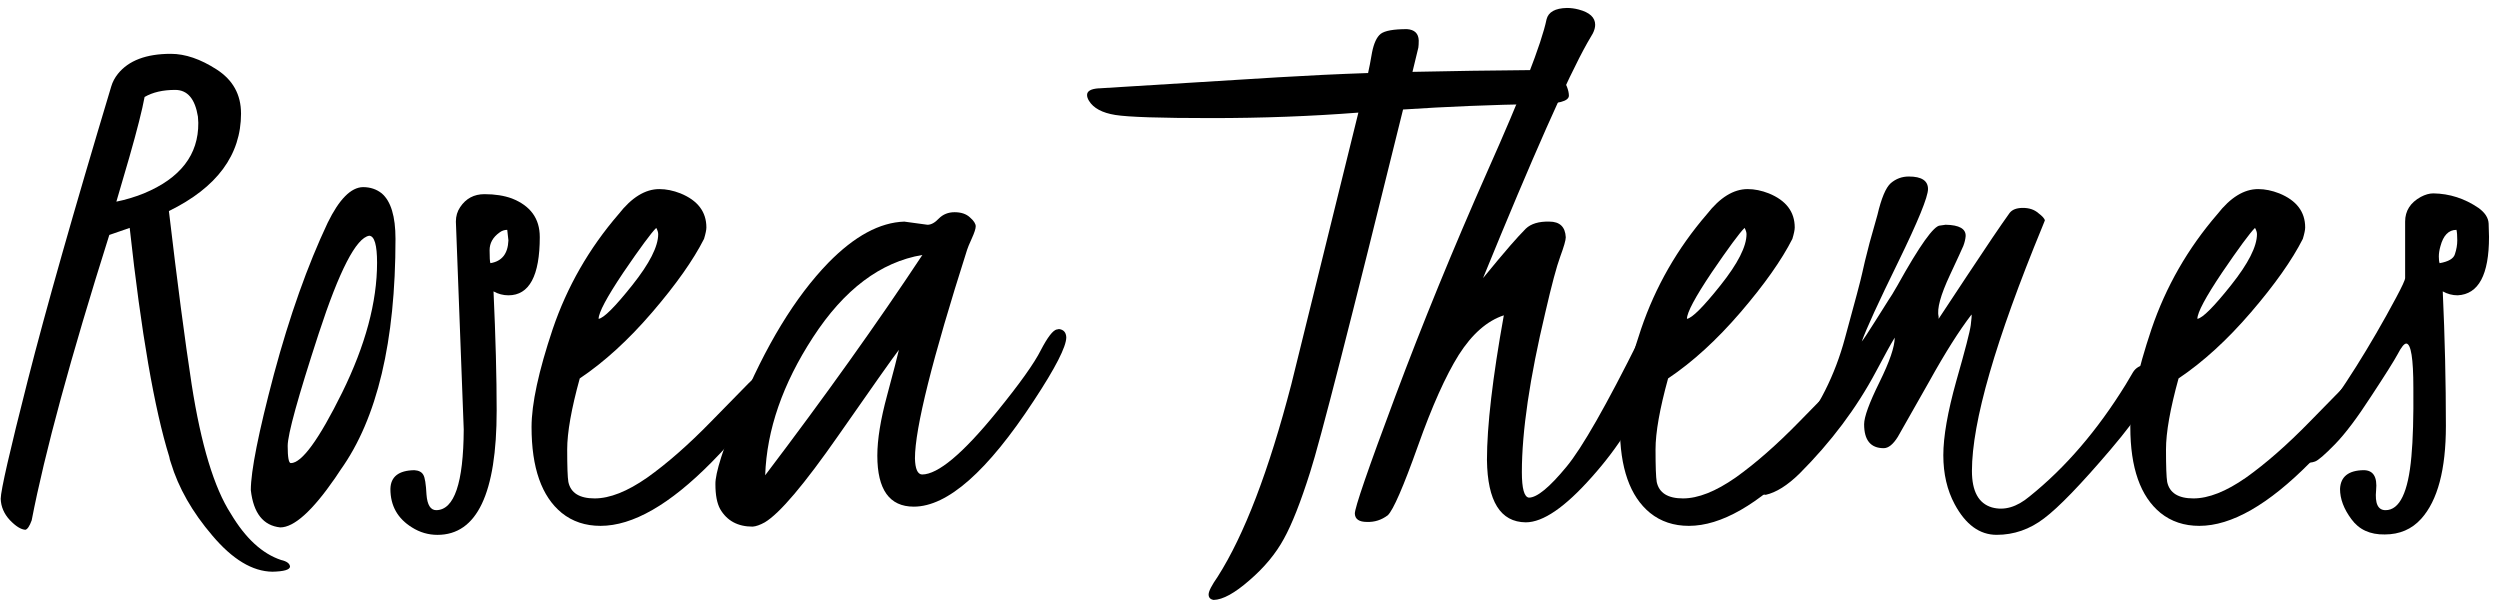 <svg fill="none" height="33" viewBox="0 0 137 33" width="137" xmlns="http://www.w3.org/2000/svg"><g fill="#000"><path d="m136.398 12.982c0 2.077-.572 3.144-1.718 3.201-.287 0-.559-.072-.817-.215.115 2.521.172 4.977.172 7.369s-.451 4.089-1.353 5.092c-.516.573-1.182.859-1.998.859-.802.014-1.411-.265-1.827-.838-.415-.559-.623-1.11-.623-1.654.029-.673.459-1.017 1.289-1.031.53 0 .76.365.688 1.096-.072.731.1 1.096.516 1.096.773 0 1.246-.981 1.418-2.943.085-.902.121-2.156.107-3.76 0-1.604-.129-2.413-.387-2.428-.114 0-.272.193-.472.58-.201.372-.688 1.146-1.461 2.32-.759 1.174-1.418 2.048-1.977 2.621-.559.573-.924.888-1.096.945-.401.143-.63.014-.687-.387.014-.43.236-.931.666-1.504 1.547-2.048 3.036-4.411 4.469-7.09.329-.616.494-.974.494-1.074v-3.094c0-.587.286-1.038.859-1.353.244-.129.473-.193.688-.193.888.014 1.711.279 2.47.795.358.258.545.544.559.859.014.315.021.558.021.73zm-2.707 1.44c.487-.086.767-.251.838-.494.086-.258.129-.508.129-.752 0-.258-.014-.451-.043-.58-.429 0-.723.301-.881.902-.057.201-.086.387-.086.559 0 .172.015.294.043.365z"/><path d="m120.416 17.473c.286-.043.902-.659 1.848-1.848.945-1.189 1.418-2.12 1.418-2.793 0-.1-.036-.215-.108-.344-.286.286-.888 1.103-1.804 2.449-.903 1.346-1.354 2.191-1.354 2.535zm8.551 3.201c.716-.773 1.117-.909 1.203-.408 0 .186-.115.494-.344.924-.702 1.303-1.776 2.686-3.222 4.146-2.292 2.32-4.319 3.481-6.081 3.481-.83 0-1.539-.236-2.127-.709-1.102-.902-1.654-2.471-1.654-4.705 0-1.275.387-3.065 1.16-5.371.788-2.32 1.991-4.419 3.61-6.295.716-.917 1.461-1.375 2.234-1.375.372 0 .759.079 1.16.236.946.387 1.418 1.01 1.418 1.869 0 .129-.043.337-.129.623-.587 1.16-1.532 2.499-2.836 4.018-1.303 1.518-2.628 2.728-3.974 3.631-.459 1.661-.688 2.958-.688 3.889 0 .931.022 1.525.065 1.783.129.602.608.902 1.439.902s1.791-.38 2.879-1.139c1.089-.773 2.249-1.79 3.481-3.051 1.231-1.26 1.926-1.969 2.084-2.127.171-.158.279-.265.322-.322z"/><path d="m106.322 12.359.301-.043c.745.014 1.11.222 1.095.623-.014.172-.057.351-.128.537-.072.172-.316.702-.731 1.59-.516 1.103-.723 1.862-.623 2.277v.129l1.59-2.406c1.031-1.561 1.797-2.693 2.299-3.394.143-.186.386-.279.73-.279s.623.093.838.279c.229.172.351.308.365.408l-.129.322c-2.578 6.259-3.867 10.728-3.867 13.406 0 1.117.365 1.783 1.096 1.998.673.186 1.361-.014 2.062-.602 1.963-1.575 3.717-3.617 5.264-6.123l.408-.688c.144-.229.366-.365.666-.408.387 0 .58.208.58.623 0 .745-.823 2.084-2.47 4.018-1.633 1.919-2.851 3.18-3.653 3.781-.787.602-1.654.902-2.599.902-.931 0-1.698-.558-2.299-1.676-.415-.773-.623-1.669-.623-2.686s.236-2.37.709-4.061c.487-1.704.752-2.728.795-3.072.043-.344.057-.537.043-.58-.673.874-1.447 2.098-2.321 3.674l-1.718 3.029c-.258.415-.516.623-.774.623-.716 0-1.074-.437-1.074-1.31 0-.401.279-1.167.838-2.299.558-1.131.838-1.948.838-2.449-.201.329-.544.953-1.031 1.869-1.06 1.991-2.457 3.853-4.19 5.586-.659.644-1.275 1.031-1.848 1.16-.845-.1-1.089-.322-.731-.666.974-.945 1.762-1.79 2.363-2.535 1.26-1.561 2.163-3.352 2.707-5.371.559-2.034.874-3.223.946-3.566.071-.344.207-.902.408-1.676l.429-1.525c.215-.917.459-1.497.731-1.74.286-.244.616-.365.988-.365.702 0 1.053.229 1.053.687 0 .43-.544 1.762-1.633 3.996-1.088 2.22-1.754 3.674-1.998 4.361.086-.1.337-.48.752-1.139.415-.659.659-1.046.731-1.16.085-.115.243-.372.472-.773 1.218-2.191 1.998-3.287 2.342-3.287z"/><path d="m92.443 17.473c.286-.043.902-.659 1.848-1.848s1.418-2.12 1.418-2.793c0-.1-.036-.215-.107-.344-.286.286-.888 1.103-1.805 2.449-.902 1.346-1.353 2.191-1.353 2.535zm8.551 3.201c.716-.773 1.117-.909 1.203-.408 0 .186-.114.494-.343.924-.702 1.303-1.777 2.686-3.223 4.146-2.292 2.32-4.318 3.481-6.08 3.481-.831 0-1.54-.236-2.127-.709-1.103-.902-1.654-2.471-1.654-4.705 0-1.275.387-3.065 1.16-5.371.788-2.32 1.991-4.419 3.609-6.295.716-.917 1.461-1.375 2.234-1.375.372 0 .759.079 1.16.236.945.387 1.418 1.01 1.418 1.869 0 .129-.043.337-.129.623-.587 1.16-1.533 2.499-2.836 4.018-1.303 1.518-2.628 2.728-3.975 3.631-.458 1.661-.688 2.958-.688 3.889 0 .931.021 1.525.065 1.783.129.602.609.902 1.439.902s1.79-.38 2.879-1.139c1.089-.773 2.249-1.79 3.481-3.051 1.232-1.26 1.926-1.969 2.084-2.127.172-.158.279-.265.322-.322z"/><path d="m81.272 15.238c.014-.014.286-.344.816-.988.53-.63.902-1.06 1.117-1.289l.408-.43c.286-.272.716-.401 1.289-.387.573 0 .874.286.902.859 0 .158-.1.508-.301 1.053-.201.544-.473 1.561-.816 3.051-.859 3.609-1.289 6.531-1.289 8.766 0 .902.129 1.368.387 1.397.444 0 1.131-.566 2.062-1.697.845-1.017 2.177-3.352 3.996-7.004.272-.473.587-.709.945-.709.186.043.294.201.322.473 0 .716-.193 1.561-.58 2.535-.731 1.876-1.833 3.638-3.309 5.285-1.461 1.647-2.664 2.471-3.609 2.471-1.389-.014-2.098-1.153-2.127-3.416 0-1.862.308-4.505.924-7.928-.917.301-1.74 1.024-2.471 2.17-.716 1.146-1.461 2.807-2.234 4.984-.802 2.249-1.353 3.516-1.654 3.803-.344.258-.723.38-1.139.365-.43 0-.652-.15-.666-.451s.723-2.442 2.213-6.424c1.49-3.982 3.172-8.092 5.049-12.332 1.891-4.24 2.972-7.018 3.244-8.336.1-.401.473-.609 1.117-.623.215 0 .43.029.645.086.602.158.902.437.902.838 0 .143-.043.301-.129.473l-.301.516c-1.089 1.934-2.994 6.23-5.715 12.891z"/><path d="m74.975 4.002v-.021c.057-.243.129-.616.215-1.117.1-.501.258-.838.473-1.01.229-.172.709-.258 1.44-.258.415.029.63.236.644.623 0 .158-.007.286-.021.387l-.322 1.332c1.876-.043 4.34-.079 7.391-.107.473 0 .831.308 1.074.924.072.186.107.351.107.494-.014.301-.587.451-1.719.451-2.521.043-4.977.143-7.369.301-2.865 11.616-4.562 18.24-5.092 19.873-.516 1.633-.995 2.85-1.439 3.652-.444.816-1.074 1.575-1.891 2.277-.802.702-1.454 1.06-1.955 1.074-.186-.029-.279-.129-.279-.301 0-.172.165-.494.494-.967 1.461-2.292 2.807-5.808 4.039-10.549l3.674-14.889c-2.578.201-5.264.301-8.057.301-2.793 0-4.548-.057-5.264-.172-.716-.115-1.196-.372-1.44-.773-.072-.115-.107-.222-.107-.322 0-.215.215-.337.644-.365h.043l9.754-.602c1.647-.1 3.301-.179 4.963-.236z"/><path d="m50.547 13.971c-2.292.387-4.29 1.891-5.994 4.512-1.661 2.55-2.535 5.07-2.621 7.562 3.28-4.325 6.152-8.35 8.615-12.074zm-.988-1.826 1.268.172c.201 0 .408-.115.623-.344.229-.229.516-.344.859-.344.358 0 .637.093.838.279.215.186.322.351.322.494 0 .129-.072.351-.215.666-.143.315-.229.523-.258.623-1.905 5.973-2.857 9.783-2.857 11.43.014.573.143.867.387.881.874 0 2.242-1.146 4.104-3.438 1.246-1.533 2.048-2.657 2.406-3.373.372-.716.666-1.096.881-1.139.043 0 .079-.007.107-.021.258.029.394.179.408.451 0 .516-.594 1.676-1.783 3.481-2.535 3.867-4.727 5.801-6.574 5.801-1.332 0-1.998-.931-1.998-2.793 0-.888.179-1.991.537-3.309.358-1.332.573-2.163.645-2.492-.33.43-1.432 1.991-3.309 4.684s-3.223 4.283-4.039 4.769c-.258.143-.48.222-.666.236-.816 0-1.411-.322-1.783-.967-.172-.315-.258-.766-.258-1.353-.014-.602.422-1.977 1.31-4.125 1.432-3.466 3.058-6.137 4.877-8.014 1.432-1.461 2.822-2.213 4.168-2.256z"/><path d="m32.803 17.473c.286-.043.902-.659 1.848-1.848s1.418-2.12 1.418-2.793c0-.1-.036-.215-.107-.344-.286.286-.888 1.103-1.805 2.449-.902 1.346-1.353 2.191-1.353 2.535zm8.551 3.201c.716-.773 1.117-.909 1.203-.408 0 .186-.115.494-.344.924-.702 1.303-1.776 2.686-3.223 4.146-2.292 2.32-4.318 3.481-6.08 3.481-.831 0-1.54-.236-2.127-.709-1.103-.902-1.654-2.471-1.654-4.705 0-1.275.387-3.065 1.16-5.371.788-2.32 1.991-4.419 3.609-6.295.716-.917 1.461-1.375 2.234-1.375.372 0 .759.079 1.16.236.945.387 1.418 1.01 1.418 1.869 0 .129-.043.337-.129.623-.587 1.16-1.532 2.499-2.836 4.018-1.303 1.518-2.628 2.728-3.975 3.631-.458 1.661-.688 2.958-.688 3.889 0 .931.021 1.525.064 1.783.129.602.609.902 1.44.902s1.79-.38 2.879-1.139c1.089-.773 2.249-1.79 3.481-3.051 1.232-1.26 1.926-1.969 2.084-2.127.172-.158.279-.265.322-.322z"/><path d="m29.58 12.982c0 2.134-.573 3.201-1.719 3.201-.286 0-.559-.072-.816-.215.115 2.521.172 4.698.172 6.531 0 4.54-1.081 6.811-3.244 6.811-.501 0-.967-.136-1.397-.408-.788-.487-1.182-1.189-1.182-2.105.014-.673.451-1.017 1.311-1.031.243.014.408.1.494.258.086.143.143.501.172 1.074.043.573.222.859.537.859.988-.014 1.49-1.49 1.504-4.426l-.43-11.387c0-.301.079-.566.236-.795.315-.473.759-.709 1.332-.709s1.074.079 1.504.236c1.017.401 1.525 1.103 1.525 2.105zm-1.719.193-.064-.58c-.158 0-.301.05-.43.15-.358.258-.537.58-.537.967s.014.623.043.709c.63-.1.96-.516.988-1.246z"/><path d="m20.234 12.918c-.716.115-1.64 1.905-2.772 5.371-1.131 3.466-1.697 5.514-1.697 6.144s.057.945.172.945c.602 0 1.54-1.289 2.814-3.867 1.275-2.592 1.912-4.963 1.912-7.111 0-.974-.143-1.468-.43-1.482zm-.344-2.664c.401 0 .745.115 1.031.344.501.43.752 1.26.752 2.492 0 5.629-1.003 9.847-3.008 12.654l-.301.451c-1.246 1.805-2.249 2.707-3.008 2.707-.931-.1-1.468-.781-1.611-2.041 0-1.046.422-3.165 1.268-6.359.859-3.194 1.841-5.958 2.943-8.293.63-1.289 1.275-1.941 1.934-1.955z"/><path d="m13.209 6.215c0 2.277-1.318 4.061-3.953 5.35.458 3.896.874 7.061 1.246 9.496.516 3.309 1.232 5.672 2.148 7.09.802 1.346 1.719 2.191 2.75 2.535.315.072.48.193.494.365-.014.172-.337.265-.967.279-1.089-.014-2.184-.673-3.287-1.977-1.103-1.289-1.862-2.621-2.277-3.996-.043-.115-.072-.222-.086-.322-.816-2.621-1.54-6.803-2.17-12.547l-1.117.387c-2.12 6.717-3.538 11.931-4.254 15.641-.115.315-.229.487-.344.516-.243-.014-.53-.193-.859-.537-.315-.344-.48-.73-.494-1.16 0-.444.494-2.607 1.482-6.488.988-3.881 2.514-9.253 4.576-16.113.072-.243.193-.473.365-.688.587-.73 1.554-1.096 2.9-1.096.788 0 1.626.286 2.514.859.888.573 1.332 1.375 1.332 2.406zm-5.285-.902c-.129.702-.408 1.805-.838 3.309-.43 1.49-.666 2.299-.709 2.428.501-.1 1.003-.251 1.504-.451 2.005-.831 3.001-2.12 2.986-3.867 0-.086-.007-.201-.021-.344-.158-.974-.573-1.461-1.246-1.461-.673 0-1.232.129-1.676.387z"/></g></svg>